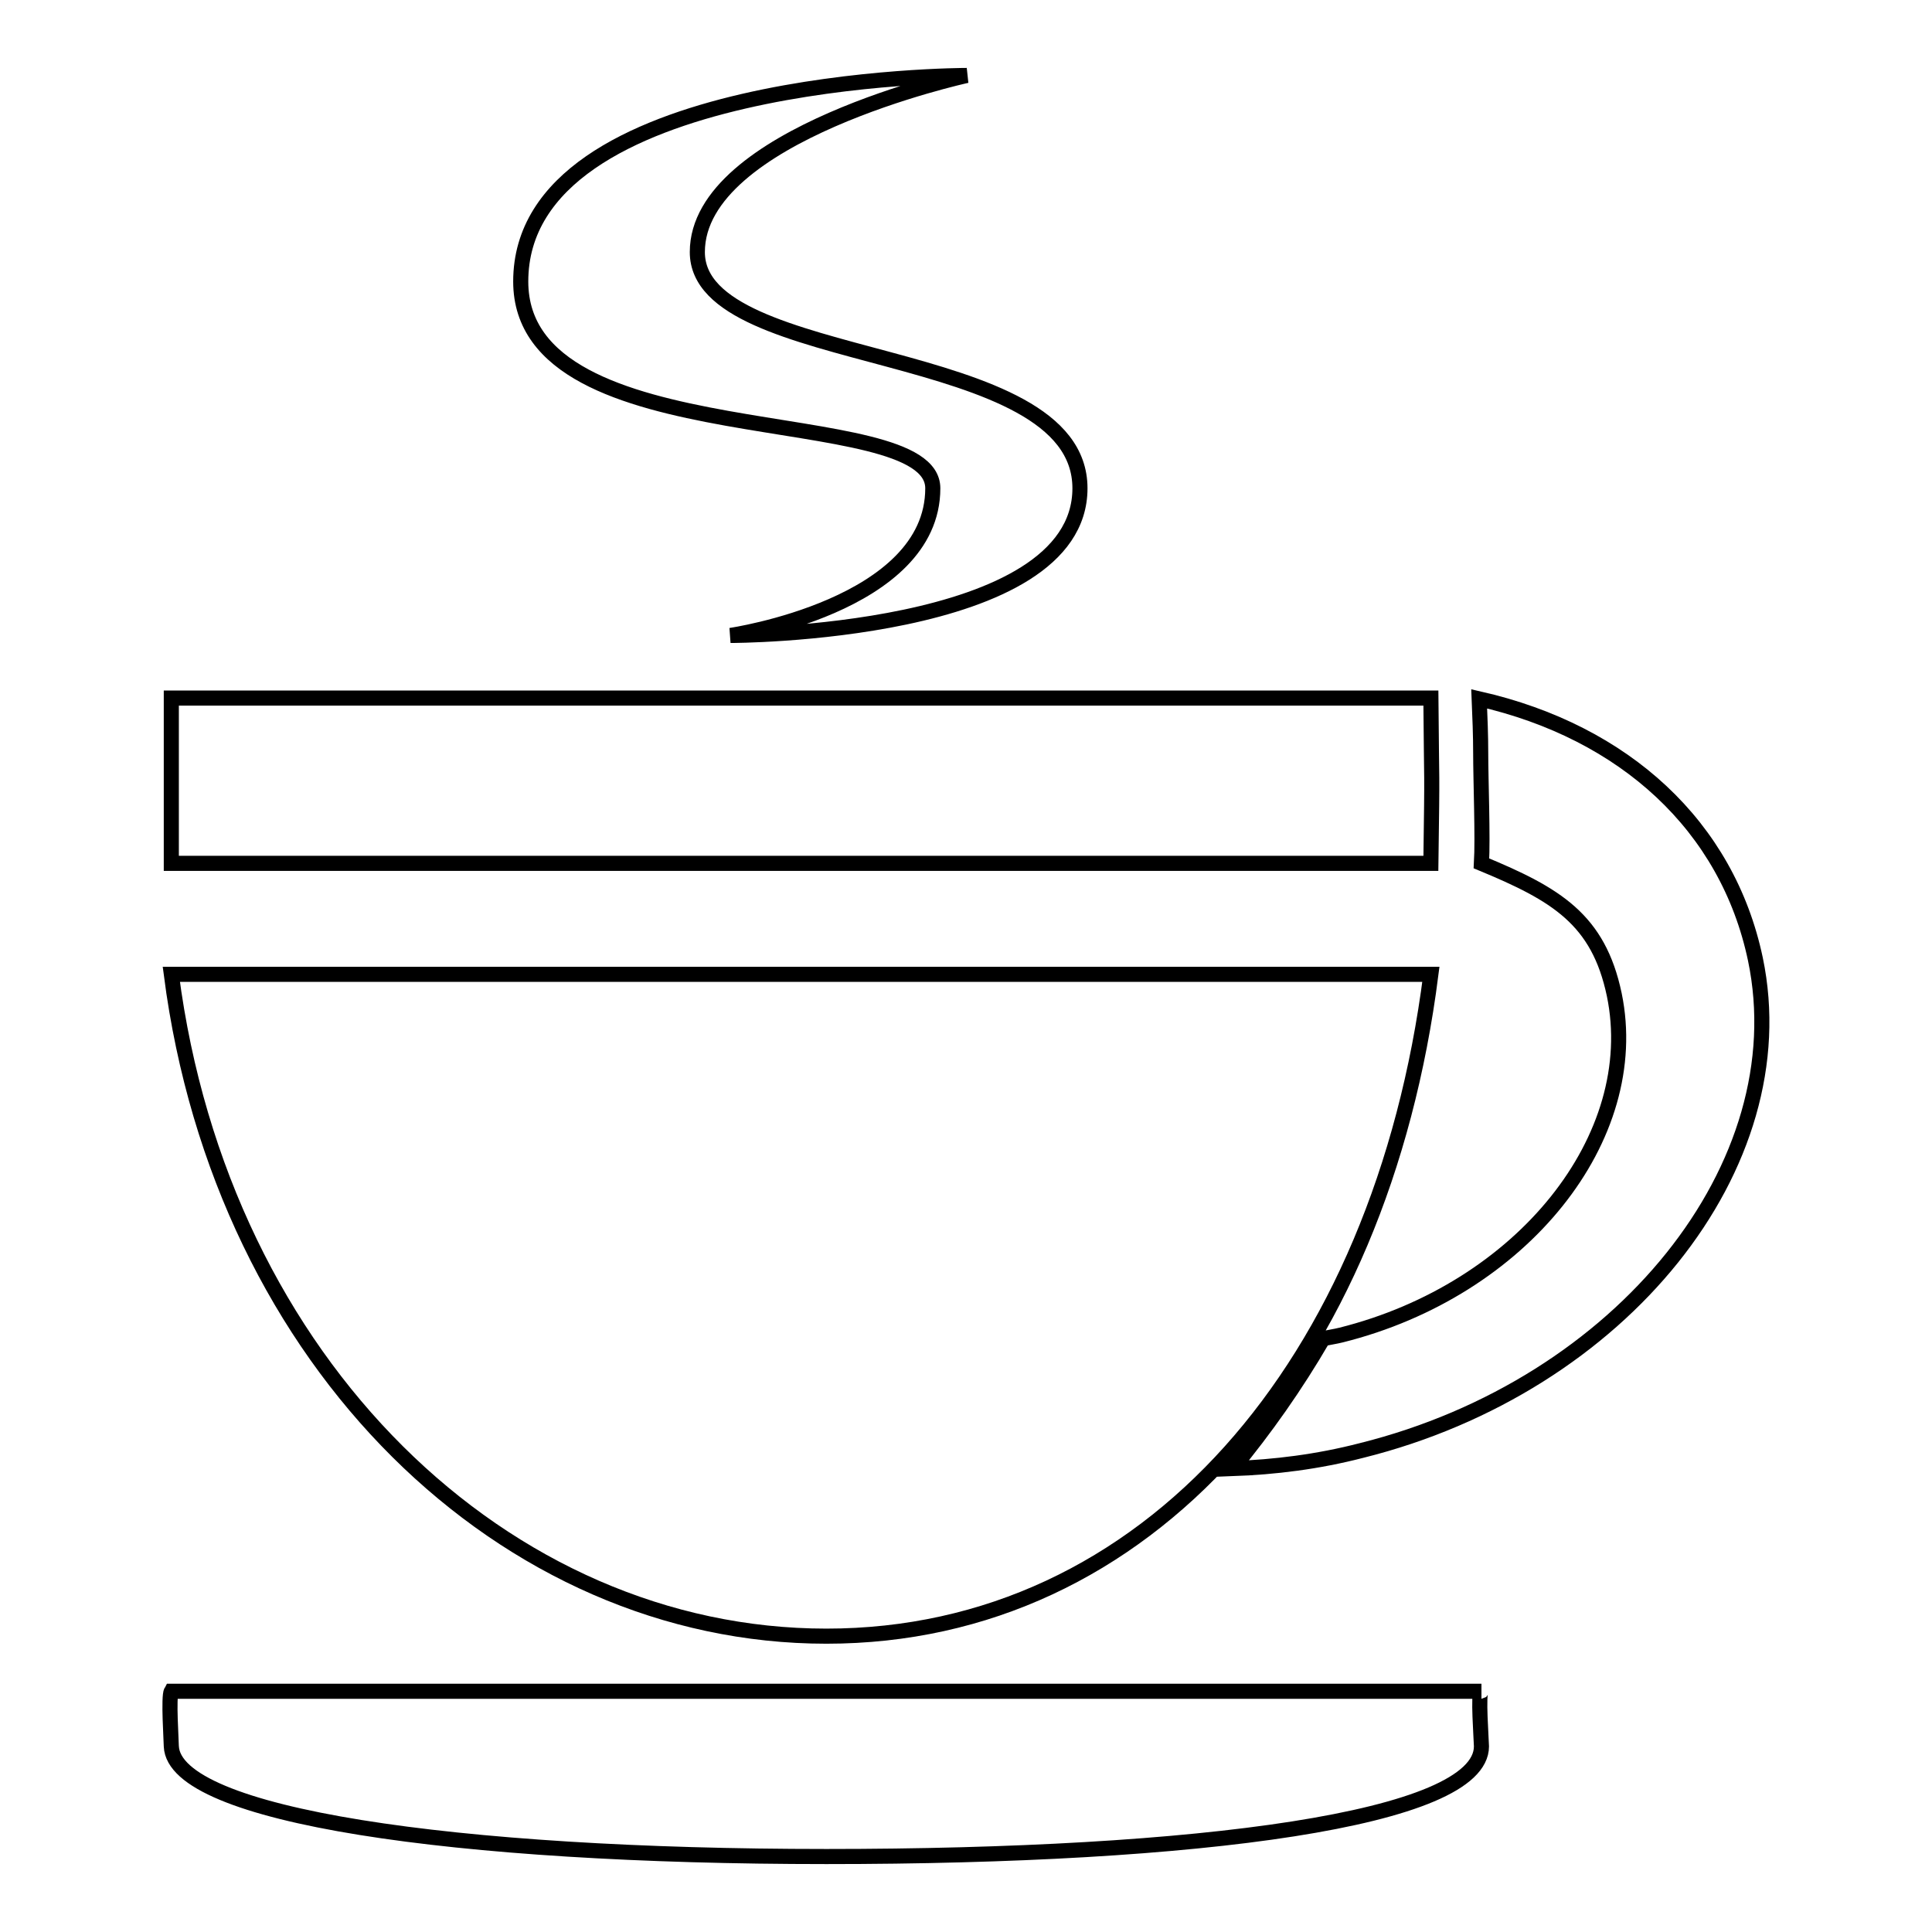 <?xml version="1.0" encoding="utf-8"?>
<!-- Svg Vector Icons : http://www.onlinewebfonts.com/icon -->
<!DOCTYPE svg PUBLIC "-//W3C//DTD SVG 1.1//EN" "http://www.w3.org/Graphics/SVG/1.1/DTD/svg11.dtd">
<svg version="1.1" xmlns="http://www.w3.org/2000/svg" xmlns:xlink="http://www.w3.org/1999/xlink" x="0px" y="0px" viewBox="0 0 256 256" enable-background="new 0 0 256 256" xml:space="preserve">
<g><g><path stroke-width="2" fill-opacity="0" stroke="#000000"  d="M109.5,216.8c42.5,0,73.5-36,80.1-87.7H22.7C29.4,180.8,67,216.8,109.5,216.8L109.5,216.8z M189.6,114.4c0.2-14.4,0.1-8.6,0-21.9H22.7c0,12.8,0,7.7,0,21.9H189.6L189.6,114.4z M232.6,127.1c-3.7-17.6-17.3-30.1-36.6-34.5c0.1,2.4,0.2,4.8,0.2,7.2c0,3.5,0.3,11.2,0.1,14.6c9.9,4.1,15.5,7.4,17.6,17.4c3.9,18.9-12.2,39.1-36.2,45.1c-0.8,0.2-1.6,0.3-2.4,0.5c-3.6,6.2-7.7,12-12,17.2c5.6-0.2,11.3-0.9,17.1-2.4C214.9,183.6,238.3,154.4,232.6,127.1L232.6,127.1z M22.7,224.1c-0.4,0.7,0,6.6,0,7.3c0.4,9.2,37.5,14.6,86.8,14.6c49.2,0,86.8-4.9,86.8-14.6c0-0.7-0.5-7.3,0-7.3H22.7L22.7,224.1z M123.6,64.7c0,15.6-26.8,19.5-26.8,19.5s46.3,0,46.3-19.5c0-19.5-50.7-15.6-50.7-31.3c0-15.6,35.7-23.4,35.7-23.4S69,10,69,37.3C69,60.8,123.6,53,123.6,64.7L123.6,64.7z"/></g></g>
</svg>